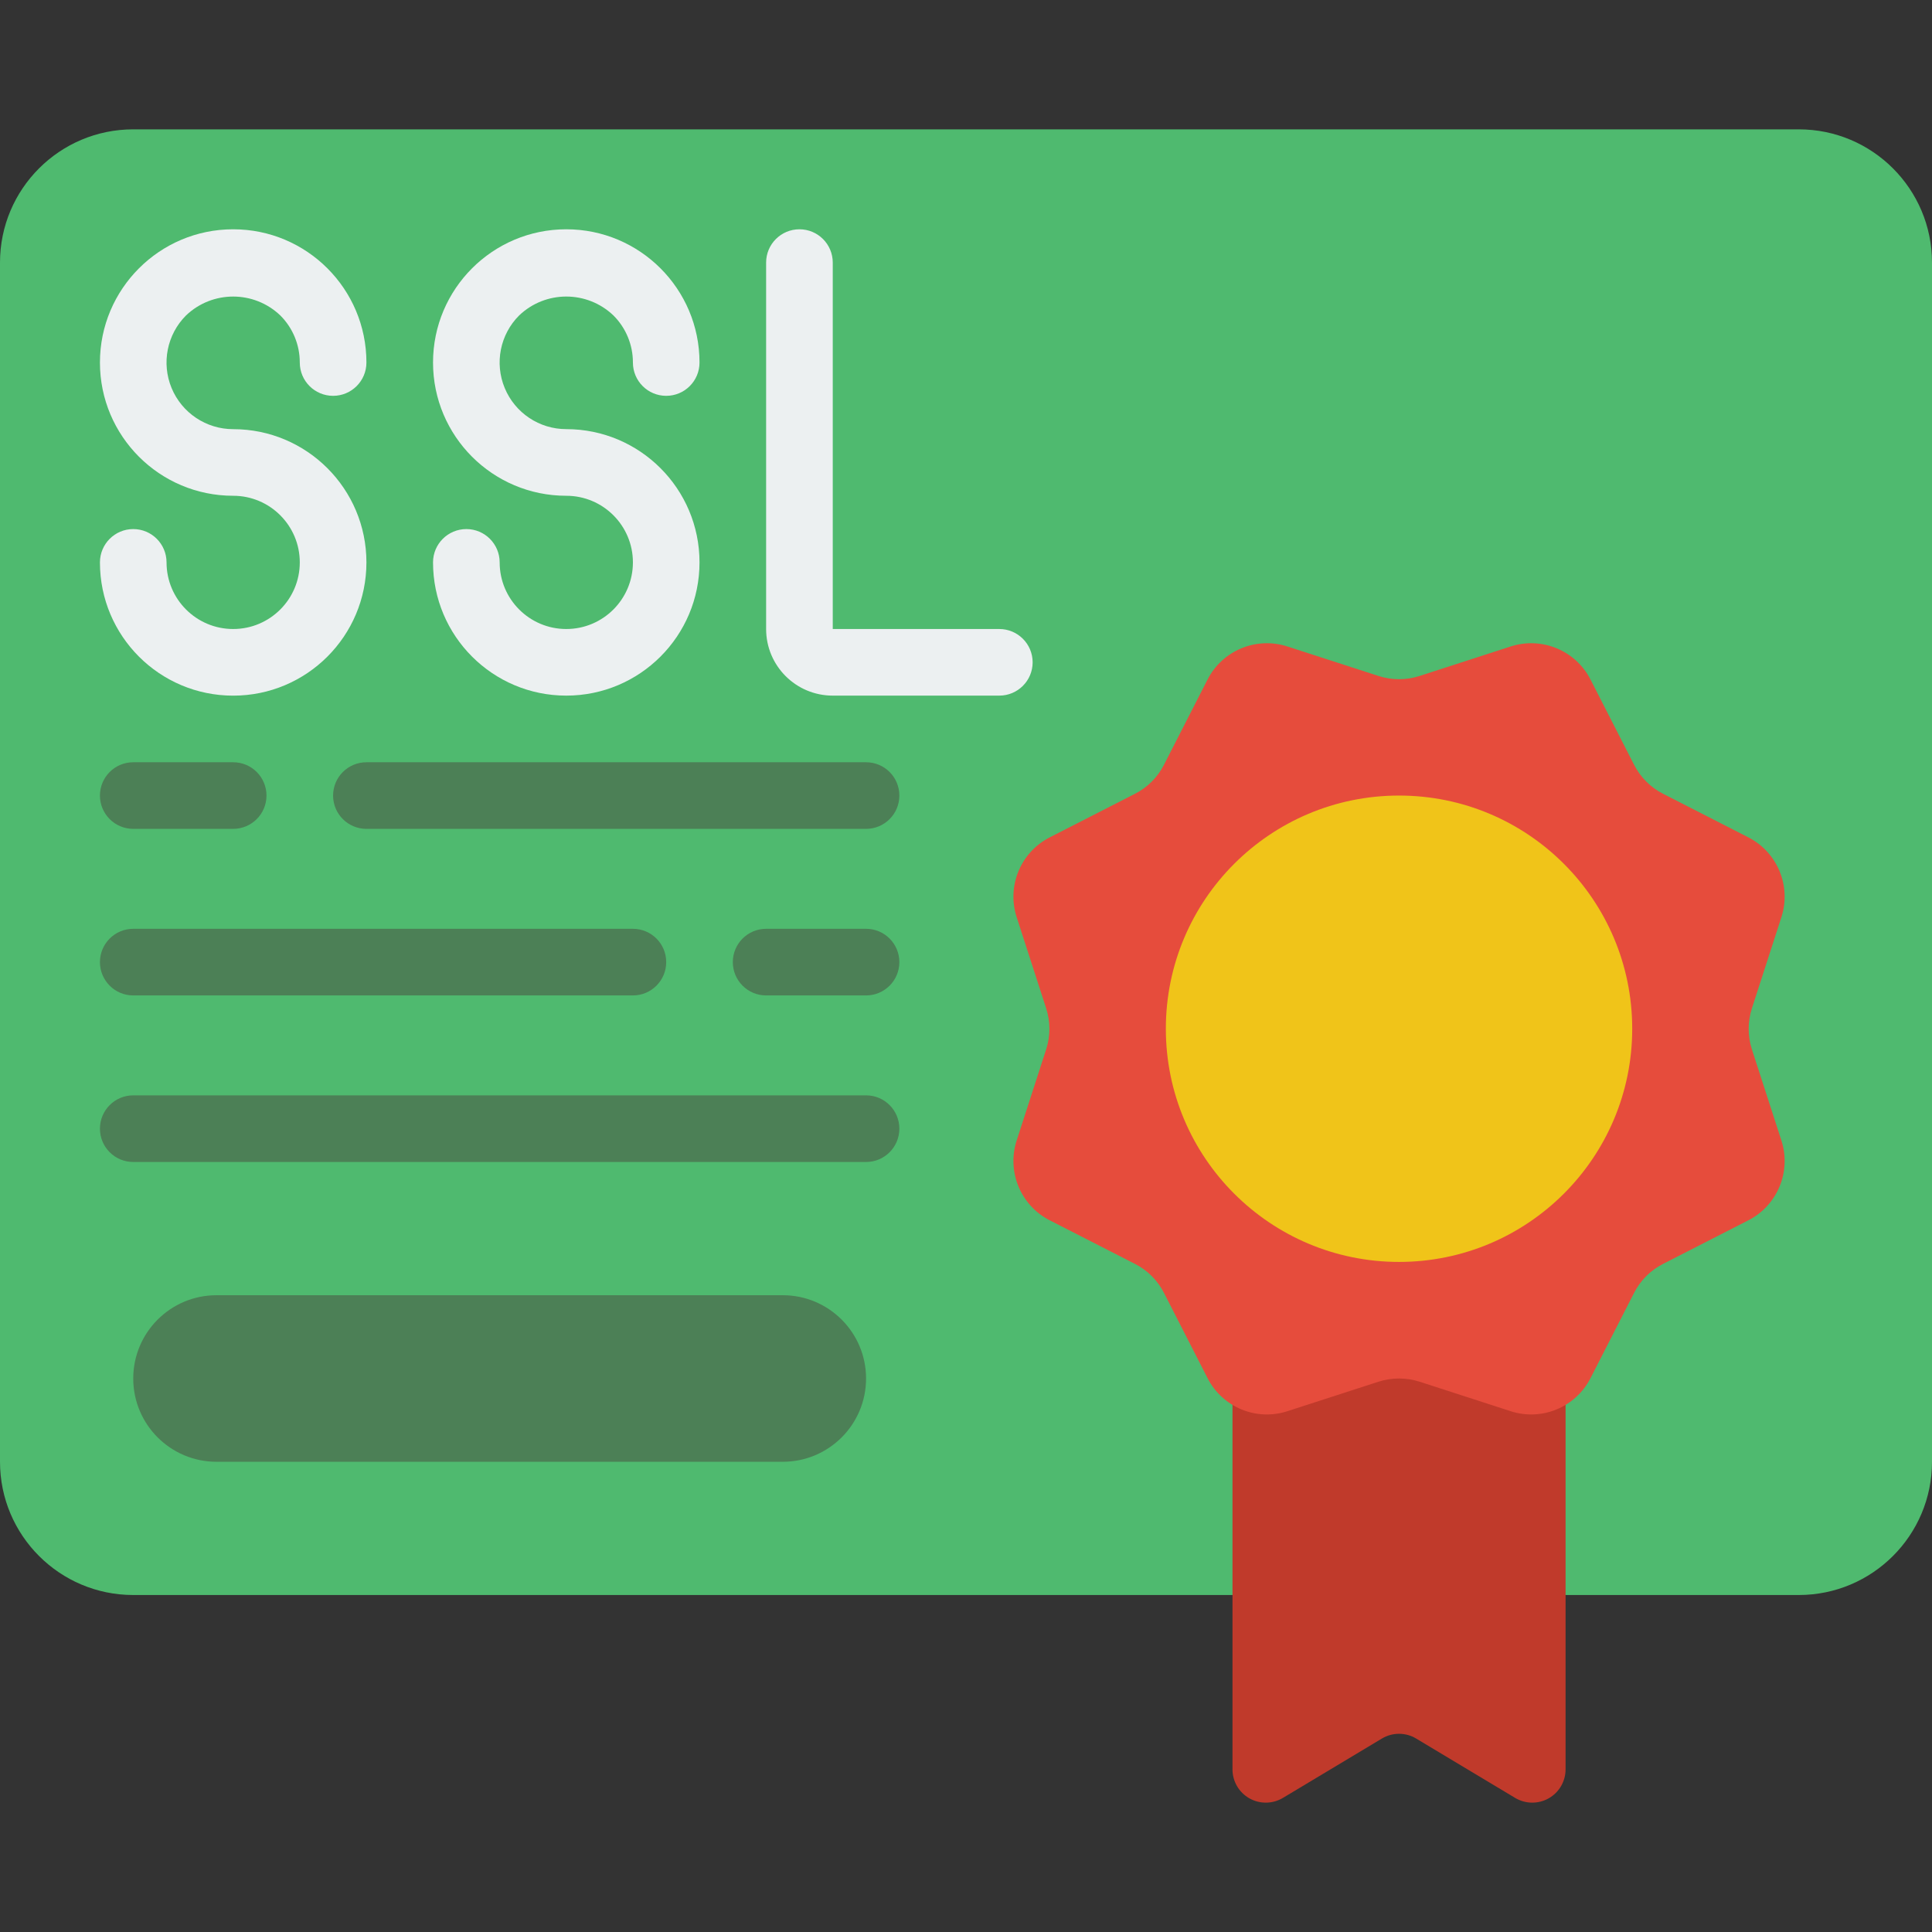 <svg width="59" height="59" viewBox="0 0 59 59" fill="none" xmlns="http://www.w3.org/2000/svg">
<rect x="0" y="0" width="59" height="59" fill="#333333" stroke="none"/>
<path d="M47.81 48.709H54.931C57.178 48.709 59 46.887 59 44.64V8.019C59 5.772 57.178 3.95 54.931 3.95H4.069C1.822 3.95 0 5.772 0 8.019V44.64C0 46.887 1.822 48.709 4.069 48.709H37.638" fill="#4FBA6F"/>
<path d="M47.81 39.554V54.033C47.81 54.4 47.613 54.737 47.294 54.918C46.975 55.098 46.584 55.093 46.27 54.905L43.247 53.092C42.925 52.899 42.523 52.899 42.201 53.092L39.178 54.905C38.864 55.093 38.473 55.098 38.154 54.918C37.835 54.737 37.638 54.4 37.638 54.033V39.554H47.81Z" fill="#C03A2B"/>
<path d="M8.56 9.633C8.942 10.014 9.156 10.532 9.155 11.071C9.155 11.633 9.611 12.088 10.172 12.088C10.734 12.088 11.19 11.633 11.19 11.071C11.19 8.824 9.368 7.002 7.121 7.002C4.874 7.002 3.052 8.824 3.052 11.071C3.052 13.318 4.874 15.14 7.121 15.14C8.244 15.14 9.155 16.051 9.155 17.175C9.155 18.298 8.244 19.209 7.121 19.209C5.997 19.209 5.086 18.298 5.086 17.175C5.086 16.613 4.631 16.157 4.069 16.157C3.507 16.157 3.052 16.613 3.052 17.175C3.052 19.422 4.873 21.244 7.121 21.244C9.368 21.244 11.19 19.422 11.19 17.175C11.19 14.927 9.368 13.106 7.121 13.106C6.297 13.106 5.555 12.61 5.24 11.85C4.925 11.089 5.1 10.214 5.682 9.632C6.488 8.864 7.755 8.865 8.56 9.633Z" fill="#ECF0F1"/>
<path d="M18.733 9.633C19.115 10.014 19.329 10.531 19.328 11.071C19.328 11.633 19.783 12.088 20.345 12.088C20.907 12.088 21.362 11.633 21.362 11.071C21.362 8.824 19.54 7.002 17.293 7.002C15.046 7.002 13.224 8.824 13.224 11.071C13.224 13.318 15.046 15.14 17.293 15.14C18.417 15.14 19.328 16.051 19.328 17.174C19.328 18.298 18.417 19.209 17.293 19.209C16.17 19.209 15.259 18.298 15.259 17.174C15.259 16.613 14.803 16.157 14.242 16.157C13.68 16.157 13.224 16.613 13.224 17.174C13.224 19.422 15.046 21.243 17.293 21.243C19.54 21.243 21.362 19.422 21.362 17.174C21.362 14.927 19.54 13.105 17.293 13.105C16.47 13.106 15.728 12.61 15.413 11.849C15.098 11.089 15.272 10.213 15.855 9.632C16.661 8.864 17.927 8.864 18.733 9.633Z" fill="#ECF0F1"/>
<path d="M30.517 19.209H25.431V8.019C25.431 7.458 24.976 7.002 24.414 7.002C23.852 7.002 23.396 7.457 23.396 8.019V19.209C23.396 20.333 24.307 21.243 25.431 21.243H30.517C31.079 21.243 31.535 20.788 31.535 20.226C31.535 19.664 31.079 19.209 30.517 19.209Z" fill="#ECF0F1"/>
<path d="M4.069 25.312H7.121C7.682 25.312 8.138 24.857 8.138 24.295C8.138 23.733 7.683 23.278 7.121 23.278H4.069C3.507 23.278 3.052 23.733 3.052 24.295C3.052 24.857 3.507 25.312 4.069 25.312Z" fill="#4C8056"/>
<path d="M11.19 25.312H26.448C27.01 25.312 27.465 24.857 27.465 24.295C27.465 23.733 27.01 23.278 26.448 23.278H11.19C10.628 23.278 10.172 23.733 10.172 24.295C10.172 24.857 10.628 25.312 11.19 25.312Z" fill="#4C8056"/>
<path d="M26.448 28.364H23.396C22.835 28.364 22.379 28.82 22.379 29.381C22.379 29.943 22.835 30.399 23.396 30.399H26.448C27.01 30.399 27.465 29.943 27.465 29.381C27.465 28.82 27.01 28.364 26.448 28.364Z" fill="#4C8056"/>
<path d="M4.069 30.399H19.328C19.889 30.399 20.345 29.943 20.345 29.381C20.345 28.82 19.89 28.364 19.328 28.364H4.069C3.507 28.364 3.052 28.82 3.052 29.381C3.052 29.943 3.507 30.399 4.069 30.399Z" fill="#4C8056"/>
<path d="M26.448 33.45H4.069C3.507 33.45 3.052 33.906 3.052 34.468C3.052 35.03 3.507 35.485 4.069 35.485H26.448C27.01 35.485 27.465 35.03 27.465 34.468C27.465 33.906 27.01 33.45 26.448 33.45Z" fill="#4C8056"/>
<path d="M6.612 39.554H23.905C25.31 39.554 26.448 40.693 26.448 42.097C26.448 43.502 25.31 44.64 23.905 44.64H6.612C5.208 44.64 4.069 43.502 4.069 42.097C4.069 40.692 5.208 39.554 6.612 39.554Z" fill="#4C8056"/>
<path d="M43.351 20.643L46.131 19.743C47.082 19.434 48.117 19.862 48.572 20.753L49.902 23.355C50.096 23.737 50.406 24.047 50.788 24.241L53.39 25.571C54.281 26.026 54.709 27.061 54.4 28.012L53.5 30.793C53.369 31.2 53.369 31.638 53.5 32.046L54.4 34.826C54.709 35.777 54.281 36.813 53.39 37.267L50.788 38.597C50.406 38.791 50.096 39.101 49.902 39.483L48.572 42.085C48.117 42.976 47.082 43.405 46.131 43.095L43.351 42.195C42.943 42.064 42.505 42.064 42.097 42.195L39.317 43.095C38.366 43.405 37.331 42.976 36.876 42.085L35.546 39.483C35.352 39.101 35.042 38.791 34.66 38.597L32.058 37.267C31.167 36.813 30.739 35.777 31.048 34.826L31.948 32.046C32.08 31.638 32.08 31.2 31.948 30.793L31.048 28.012C30.739 27.061 31.167 26.026 32.058 25.571L34.66 24.241C35.042 24.047 35.352 23.737 35.546 23.355L36.876 20.753C37.331 19.862 38.366 19.434 39.317 19.743L42.097 20.643C42.505 20.775 42.943 20.775 43.351 20.643Z" fill="#E64C3C"/>
<path d="M42.724 38.537C46.657 38.537 49.845 35.349 49.845 31.416C49.845 27.483 46.657 24.295 42.724 24.295C38.792 24.295 35.603 27.483 35.603 31.416C35.603 35.349 38.792 38.537 42.724 38.537Z" fill="#F0C419"/>
</svg>
